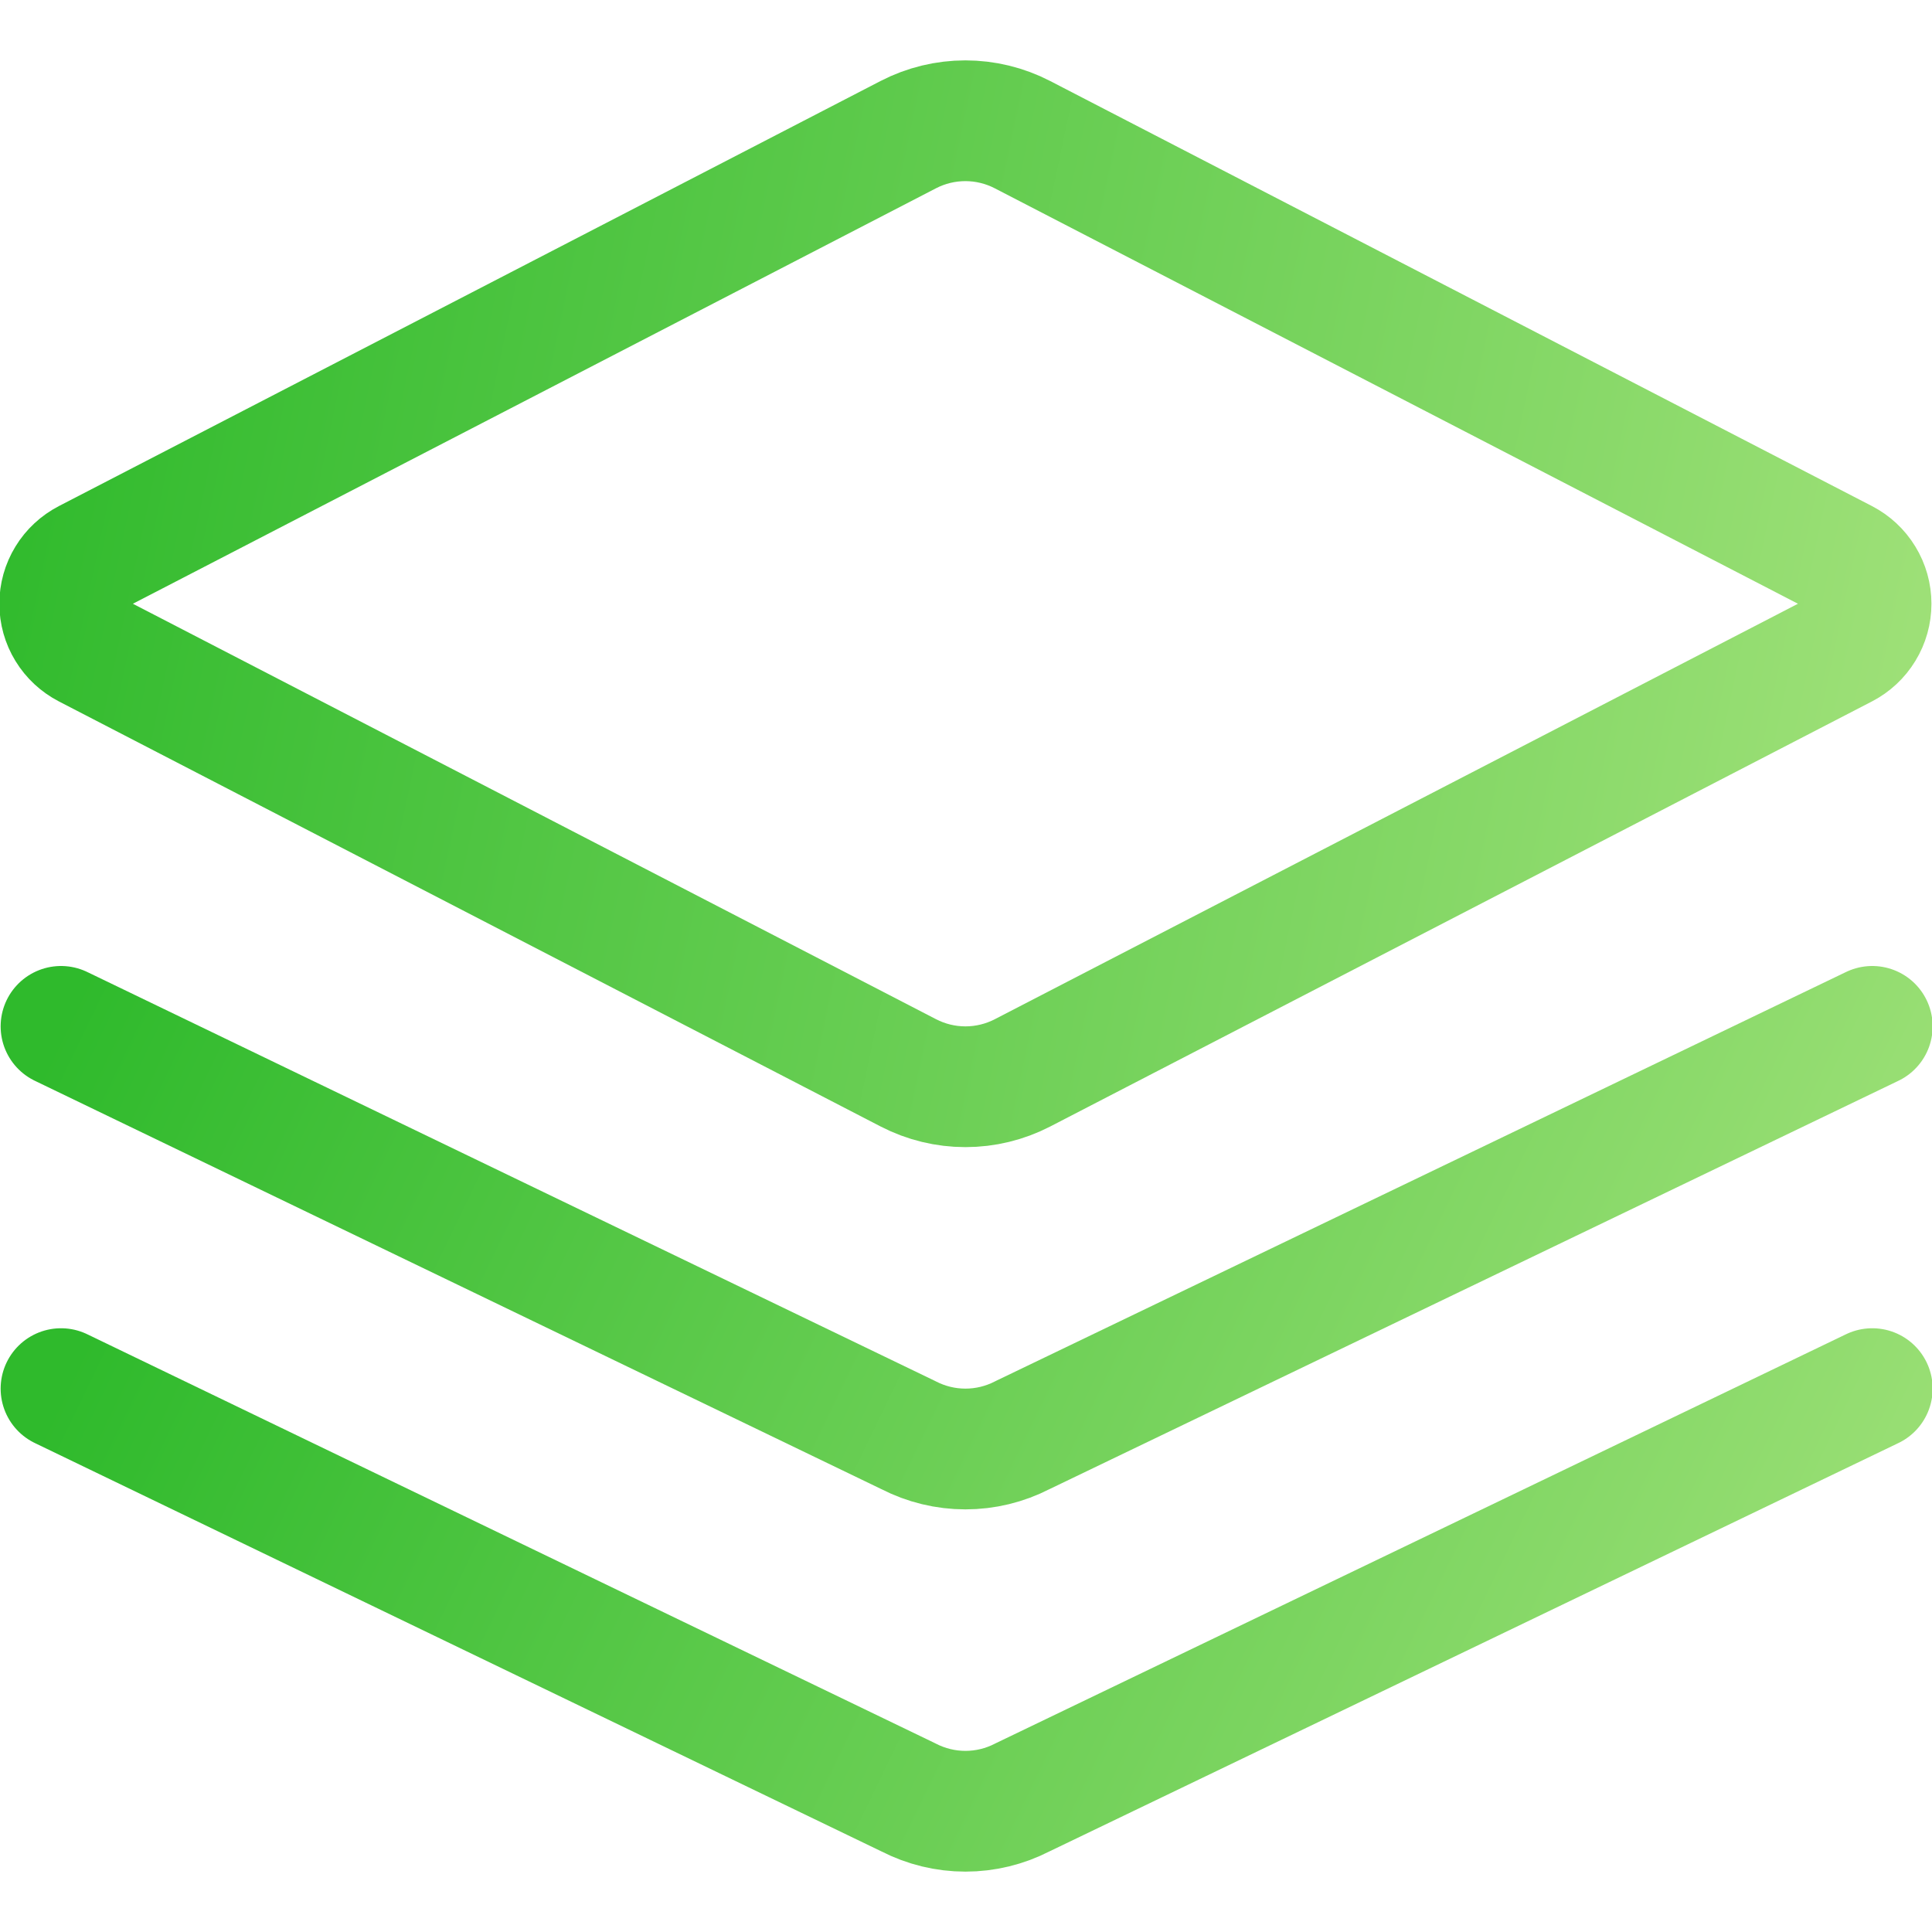 <?xml version="1.0" encoding="UTF-8"?> <svg xmlns="http://www.w3.org/2000/svg" width="24" height="24" viewBox="0 0 24 24" fill="none"><g clip-path="url(#clip0_107_875)"><path d="M22.91 6.953L12.7 1.672C12.481 1.559 12.238 1.5 11.992 1.5C11.746 1.5 11.503 1.559 11.284 1.672L1.076 6.953C0.976 7.005 0.891 7.083 0.832 7.18C0.773 7.276 0.742 7.387 0.742 7.5C0.742 7.613 0.773 7.724 0.832 7.82C0.891 7.917 0.976 7.995 1.076 8.047L11.285 13.328C11.504 13.441 11.747 13.5 11.993 13.5C12.239 13.5 12.482 13.441 12.701 13.328L22.91 8.047C23.01 7.995 23.094 7.917 23.153 7.82C23.212 7.724 23.243 7.613 23.243 7.5C23.243 7.387 23.212 7.276 23.153 7.18C23.094 7.083 23.01 7.005 22.91 6.953Z" stroke="url(#paint0_linear_107_875)" stroke-width="1.5" stroke-linecap="round" stroke-linejoin="round"></path><path d="M0.758 12.75L11.285 17.828C11.504 17.941 11.747 18 11.993 18C12.239 18 12.482 17.941 12.701 17.828L23.258 12.75" stroke="url(#paint1_linear_107_875)" stroke-width="1.5" stroke-linecap="round" stroke-linejoin="round"></path><path d="M0.758 17.25L11.285 22.328C11.504 22.441 11.747 22.5 11.993 22.5C12.239 22.5 12.482 22.441 12.701 22.328L23.258 17.25" stroke="url(#paint2_linear_107_875)" stroke-width="1.5" stroke-linecap="round" stroke-linejoin="round"></path></g><defs><linearGradient id="paint0_linear_107_875" x1="23.243" y1="13.5" x2="-0.723" y2="8.435" gradientUnits="userSpaceOnUse"><stop stop-color="#A0E179"></stop><stop offset="1" stop-color="#2FBA2C"></stop></linearGradient><linearGradient id="paint1_linear_107_875" x1="23.258" y1="18" x2="2.958" y2="8.195" gradientUnits="userSpaceOnUse"><stop stop-color="#A0E179"></stop><stop offset="1" stop-color="#2FBA2C"></stop></linearGradient><linearGradient id="paint2_linear_107_875" x1="23.258" y1="22.5" x2="2.958" y2="12.695" gradientUnits="userSpaceOnUse"><stop stop-color="#A0E179"></stop><stop offset="1" stop-color="#2FBA2C"></stop></linearGradient><clipPath id="clip0_107_875"><rect width="24" height="24" fill="white"></rect></clipPath></defs></svg> 